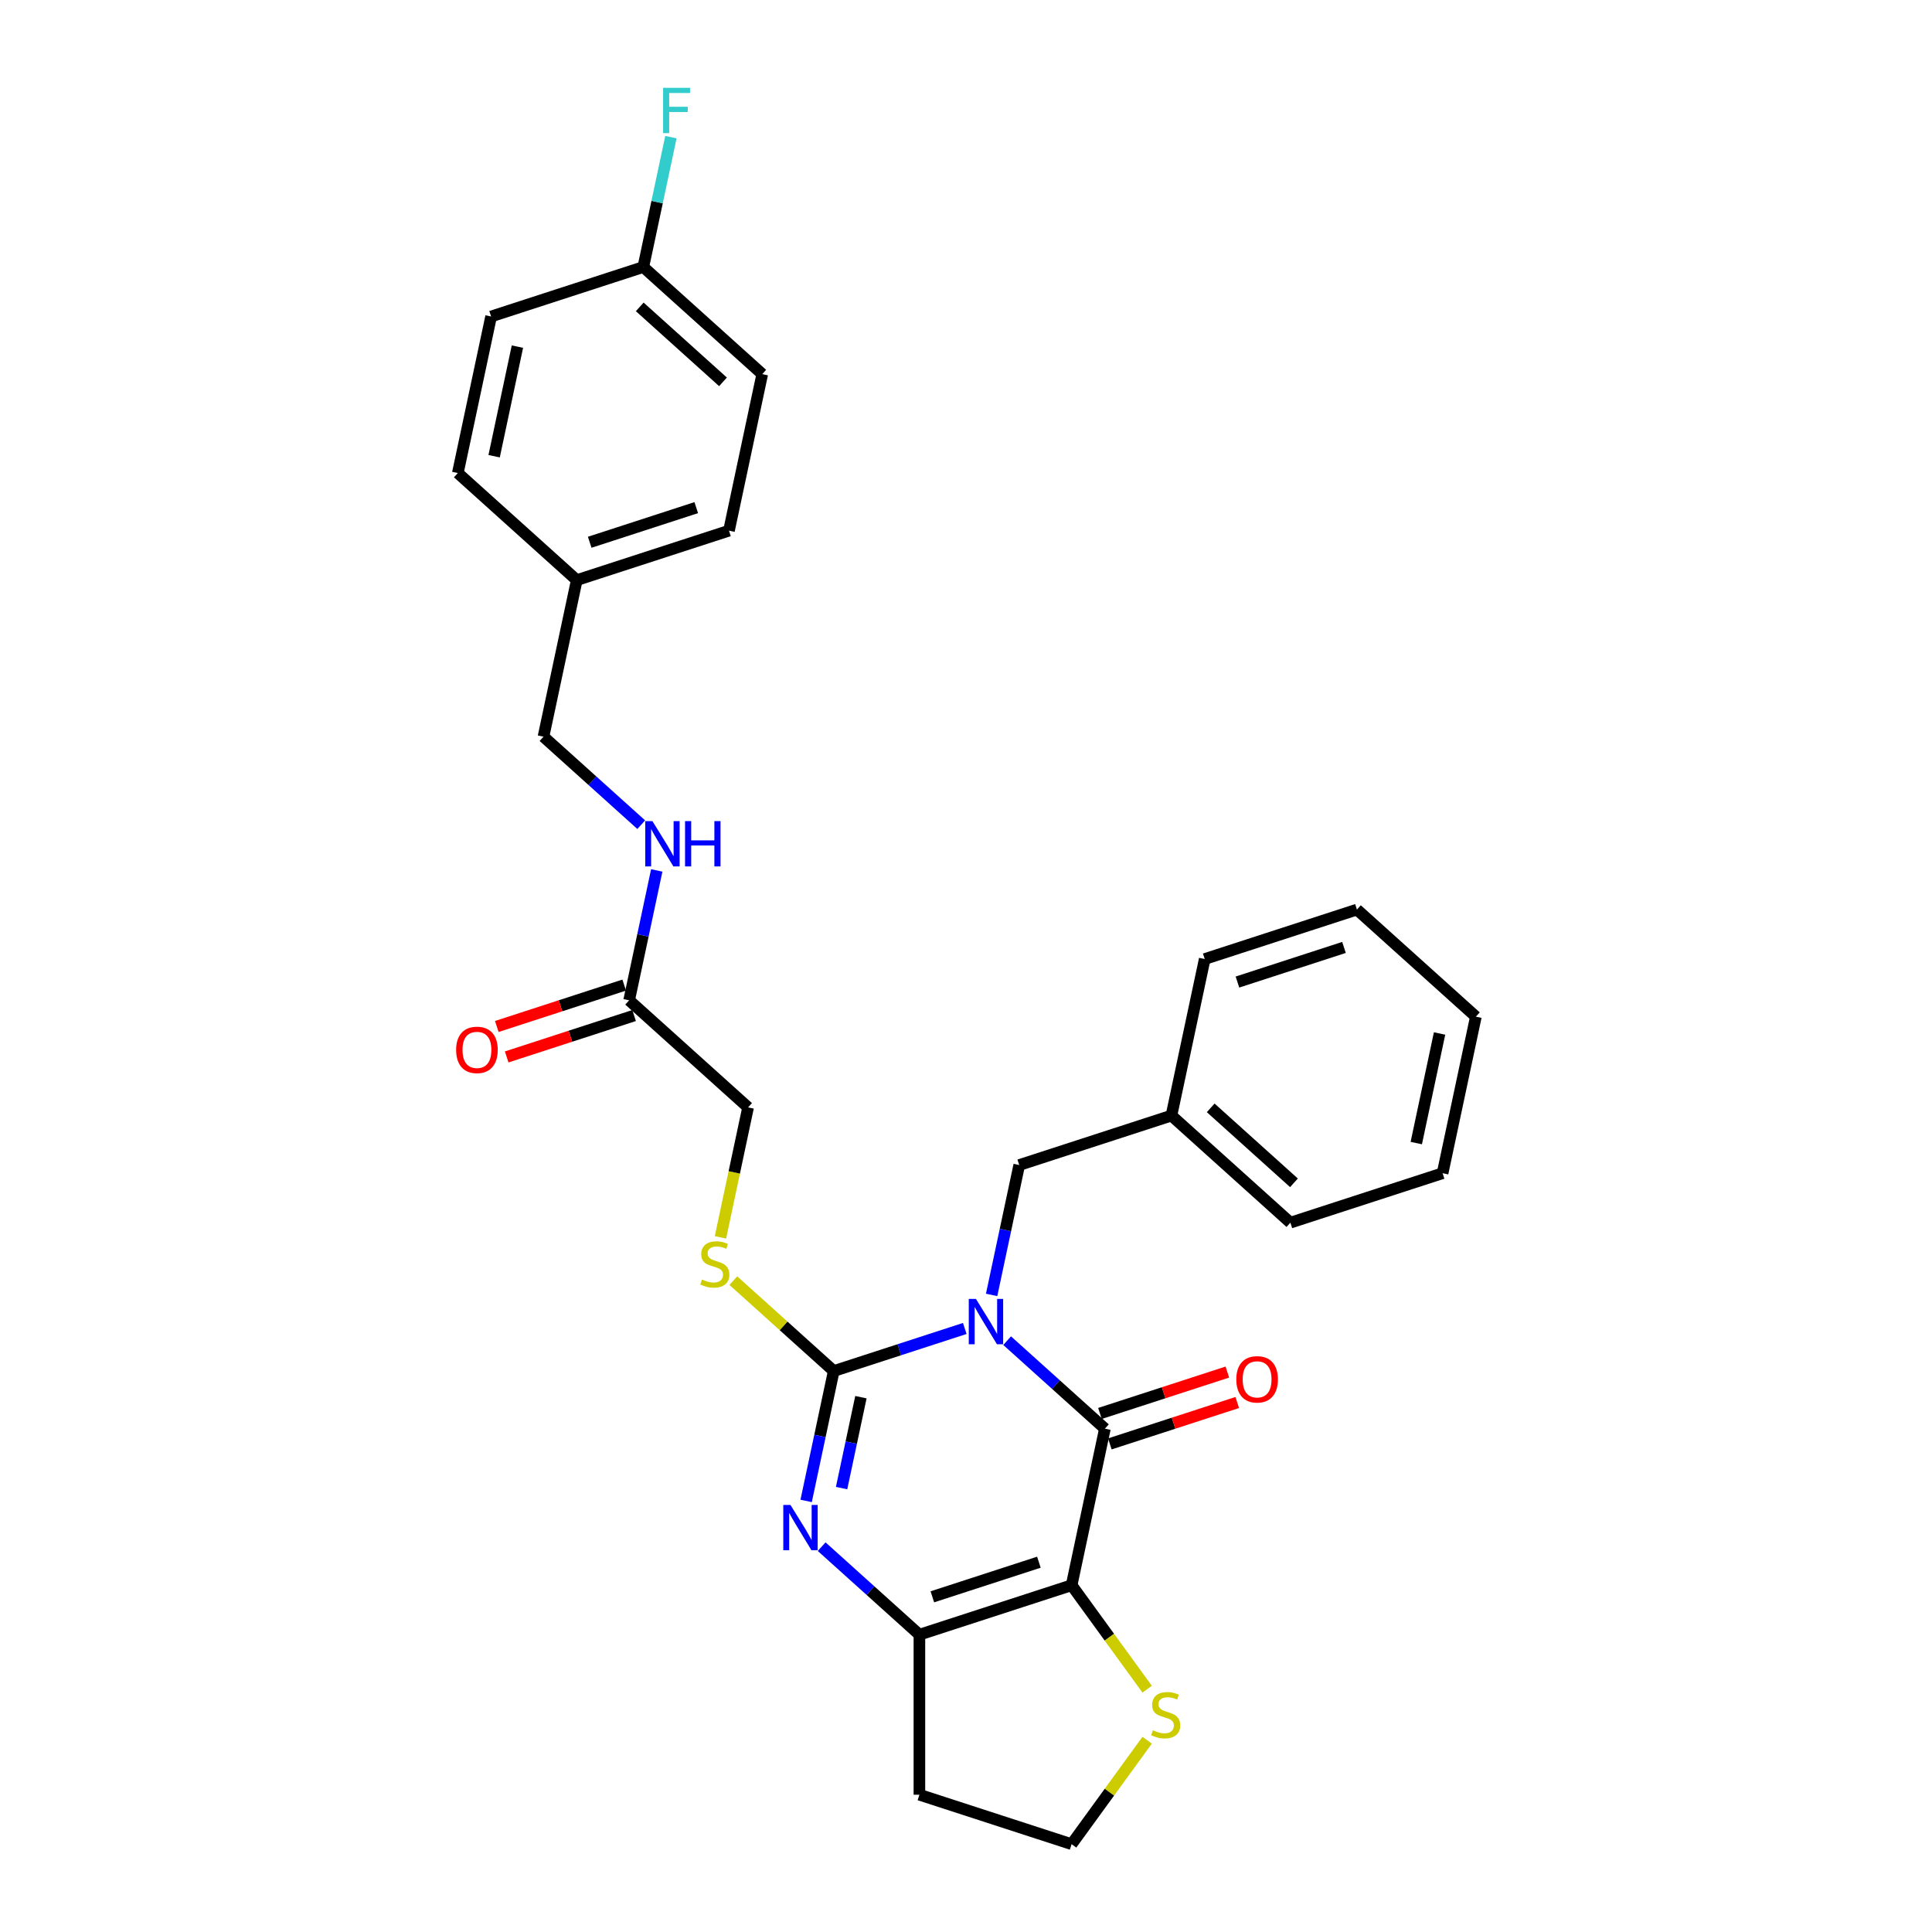 <?xml version='1.0' encoding='iso-8859-1'?>
<svg version='1.1' baseProfile='full'
              xmlns='http://www.w3.org/2000/svg'
                      xmlns:rdkit='http://www.rdkit.org/xml'
                      xmlns:xlink='http://www.w3.org/1999/xlink'
                  xml:space='preserve'
width='1000px' height='1000px' viewBox='0 0 1000 1000'>
<!-- END OF HEADER -->
<rect style='opacity:1.0;fill:#FFFFFF;stroke:none' width='1000' height='1000' x='0' y='0'> </rect>
<path class='bond-0' d='M 499.363,687.614 L 465.454,698.631' style='fill:none;fill-rule:evenodd;stroke:#0000FF;stroke-width:6px;stroke-linecap:butt;stroke-linejoin:miter;stroke-opacity:1' />
<path class='bond-0' d='M 465.454,698.631 L 431.546,709.649' style='fill:none;fill-rule:evenodd;stroke:#000000;stroke-width:6px;stroke-linecap:butt;stroke-linejoin:miter;stroke-opacity:1' />
<path class='bond-1' d='M 521.298,693.925 L 546.595,716.703' style='fill:none;fill-rule:evenodd;stroke:#0000FF;stroke-width:6px;stroke-linecap:butt;stroke-linejoin:miter;stroke-opacity:1' />
<path class='bond-1' d='M 546.595,716.703 L 571.892,739.48' style='fill:none;fill-rule:evenodd;stroke:#000000;stroke-width:6px;stroke-linecap:butt;stroke-linejoin:miter;stroke-opacity:1' />
<path class='bond-7' d='M 513.264,670.249 L 520.409,636.635' style='fill:none;fill-rule:evenodd;stroke:#0000FF;stroke-width:6px;stroke-linecap:butt;stroke-linejoin:miter;stroke-opacity:1' />
<path class='bond-7' d='M 520.409,636.635 L 527.554,603.021' style='fill:none;fill-rule:evenodd;stroke:#000000;stroke-width:6px;stroke-linecap:butt;stroke-linejoin:miter;stroke-opacity:1' />
<path class='bond-3' d='M 431.546,709.649 L 424.401,743.262' style='fill:none;fill-rule:evenodd;stroke:#000000;stroke-width:6px;stroke-linecap:butt;stroke-linejoin:miter;stroke-opacity:1' />
<path class='bond-3' d='M 424.401,743.262 L 417.256,776.876' style='fill:none;fill-rule:evenodd;stroke:#0000FF;stroke-width:6px;stroke-linecap:butt;stroke-linejoin:miter;stroke-opacity:1' />
<path class='bond-3' d='M 445.608,723.177 L 440.607,746.707' style='fill:none;fill-rule:evenodd;stroke:#000000;stroke-width:6px;stroke-linecap:butt;stroke-linejoin:miter;stroke-opacity:1' />
<path class='bond-3' d='M 440.607,746.707 L 435.605,770.237' style='fill:none;fill-rule:evenodd;stroke:#0000FF;stroke-width:6px;stroke-linecap:butt;stroke-linejoin:miter;stroke-opacity:1' />
<path class='bond-6' d='M 431.546,709.649 L 405.561,686.252' style='fill:none;fill-rule:evenodd;stroke:#000000;stroke-width:6px;stroke-linecap:butt;stroke-linejoin:miter;stroke-opacity:1' />
<path class='bond-6' d='M 405.561,686.252 L 379.577,662.856' style='fill:none;fill-rule:evenodd;stroke:#CCCC00;stroke-width:6px;stroke-linecap:butt;stroke-linejoin:miter;stroke-opacity:1' />
<path class='bond-2' d='M 571.892,739.48 L 554.669,820.509' style='fill:none;fill-rule:evenodd;stroke:#000000;stroke-width:6px;stroke-linecap:butt;stroke-linejoin:miter;stroke-opacity:1' />
<path class='bond-9' d='M 574.452,747.359 L 607.424,736.645' style='fill:none;fill-rule:evenodd;stroke:#000000;stroke-width:6px;stroke-linecap:butt;stroke-linejoin:miter;stroke-opacity:1' />
<path class='bond-9' d='M 607.424,736.645 L 640.396,725.932' style='fill:none;fill-rule:evenodd;stroke:#FF0000;stroke-width:6px;stroke-linecap:butt;stroke-linejoin:miter;stroke-opacity:1' />
<path class='bond-9' d='M 569.332,731.602 L 602.304,720.888' style='fill:none;fill-rule:evenodd;stroke:#000000;stroke-width:6px;stroke-linecap:butt;stroke-linejoin:miter;stroke-opacity:1' />
<path class='bond-9' d='M 602.304,720.888 L 635.277,710.175' style='fill:none;fill-rule:evenodd;stroke:#FF0000;stroke-width:6px;stroke-linecap:butt;stroke-linejoin:miter;stroke-opacity:1' />
<path class='bond-4' d='M 554.669,820.509 L 475.884,846.108' style='fill:none;fill-rule:evenodd;stroke:#000000;stroke-width:6px;stroke-linecap:butt;stroke-linejoin:miter;stroke-opacity:1' />
<path class='bond-4' d='M 537.731,808.592 L 482.582,826.511' style='fill:none;fill-rule:evenodd;stroke:#000000;stroke-width:6px;stroke-linecap:butt;stroke-linejoin:miter;stroke-opacity:1' />
<path class='bond-5' d='M 554.669,820.509 L 574.218,847.416' style='fill:none;fill-rule:evenodd;stroke:#000000;stroke-width:6px;stroke-linecap:butt;stroke-linejoin:miter;stroke-opacity:1' />
<path class='bond-5' d='M 574.218,847.416 L 593.768,874.324' style='fill:none;fill-rule:evenodd;stroke:#CCCC00;stroke-width:6px;stroke-linecap:butt;stroke-linejoin:miter;stroke-opacity:1' />
<path class='bond-29' d='M 425.29,800.553 L 450.587,823.33' style='fill:none;fill-rule:evenodd;stroke:#0000FF;stroke-width:6px;stroke-linecap:butt;stroke-linejoin:miter;stroke-opacity:1' />
<path class='bond-29' d='M 450.587,823.33 L 475.884,846.108' style='fill:none;fill-rule:evenodd;stroke:#000000;stroke-width:6px;stroke-linecap:butt;stroke-linejoin:miter;stroke-opacity:1' />
<path class='bond-11' d='M 475.884,846.108 L 475.884,928.947' style='fill:none;fill-rule:evenodd;stroke:#000000;stroke-width:6px;stroke-linecap:butt;stroke-linejoin:miter;stroke-opacity:1' />
<path class='bond-14' d='M 593.768,900.731 L 574.218,927.638' style='fill:none;fill-rule:evenodd;stroke:#CCCC00;stroke-width:6px;stroke-linecap:butt;stroke-linejoin:miter;stroke-opacity:1' />
<path class='bond-14' d='M 574.218,927.638 L 554.669,954.545' style='fill:none;fill-rule:evenodd;stroke:#000000;stroke-width:6px;stroke-linecap:butt;stroke-linejoin:miter;stroke-opacity:1' />
<path class='bond-13' d='M 372.911,640.45 L 380.059,606.82' style='fill:none;fill-rule:evenodd;stroke:#CCCC00;stroke-width:6px;stroke-linecap:butt;stroke-linejoin:miter;stroke-opacity:1' />
<path class='bond-13' d='M 380.059,606.82 L 387.208,573.189' style='fill:none;fill-rule:evenodd;stroke:#000000;stroke-width:6px;stroke-linecap:butt;stroke-linejoin:miter;stroke-opacity:1' />
<path class='bond-18' d='M 527.554,603.021 L 606.338,577.422' style='fill:none;fill-rule:evenodd;stroke:#000000;stroke-width:6px;stroke-linecap:butt;stroke-linejoin:miter;stroke-opacity:1' />
<path class='bond-8' d='M 325.646,517.759 L 387.208,573.189' style='fill:none;fill-rule:evenodd;stroke:#000000;stroke-width:6px;stroke-linecap:butt;stroke-linejoin:miter;stroke-opacity:1' />
<path class='bond-10' d='M 325.646,517.759 L 332.791,484.145' style='fill:none;fill-rule:evenodd;stroke:#000000;stroke-width:6px;stroke-linecap:butt;stroke-linejoin:miter;stroke-opacity:1' />
<path class='bond-10' d='M 332.791,484.145 L 339.936,450.531' style='fill:none;fill-rule:evenodd;stroke:#0000FF;stroke-width:6px;stroke-linecap:butt;stroke-linejoin:miter;stroke-opacity:1' />
<path class='bond-12' d='M 323.086,509.881 L 290.114,520.594' style='fill:none;fill-rule:evenodd;stroke:#000000;stroke-width:6px;stroke-linecap:butt;stroke-linejoin:miter;stroke-opacity:1' />
<path class='bond-12' d='M 290.114,520.594 L 257.142,531.307' style='fill:none;fill-rule:evenodd;stroke:#FF0000;stroke-width:6px;stroke-linecap:butt;stroke-linejoin:miter;stroke-opacity:1' />
<path class='bond-12' d='M 328.206,525.638 L 295.234,536.351' style='fill:none;fill-rule:evenodd;stroke:#000000;stroke-width:6px;stroke-linecap:butt;stroke-linejoin:miter;stroke-opacity:1' />
<path class='bond-12' d='M 295.234,536.351 L 262.261,547.064' style='fill:none;fill-rule:evenodd;stroke:#FF0000;stroke-width:6px;stroke-linecap:butt;stroke-linejoin:miter;stroke-opacity:1' />
<path class='bond-15' d='M 331.901,426.855 L 306.605,404.077' style='fill:none;fill-rule:evenodd;stroke:#0000FF;stroke-width:6px;stroke-linecap:butt;stroke-linejoin:miter;stroke-opacity:1' />
<path class='bond-15' d='M 306.605,404.077 L 281.308,381.3' style='fill:none;fill-rule:evenodd;stroke:#000000;stroke-width:6px;stroke-linecap:butt;stroke-linejoin:miter;stroke-opacity:1' />
<path class='bond-30' d='M 475.884,928.947 L 554.669,954.545' style='fill:none;fill-rule:evenodd;stroke:#000000;stroke-width:6px;stroke-linecap:butt;stroke-linejoin:miter;stroke-opacity:1' />
<path class='bond-17' d='M 281.308,381.3 L 298.531,300.271' style='fill:none;fill-rule:evenodd;stroke:#000000;stroke-width:6px;stroke-linecap:butt;stroke-linejoin:miter;stroke-opacity:1' />
<path class='bond-16' d='M 332.977,138.213 L 394.539,193.644' style='fill:none;fill-rule:evenodd;stroke:#000000;stroke-width:6px;stroke-linecap:butt;stroke-linejoin:miter;stroke-opacity:1' />
<path class='bond-16' d='M 331.126,158.84 L 374.219,197.641' style='fill:none;fill-rule:evenodd;stroke:#000000;stroke-width:6px;stroke-linecap:butt;stroke-linejoin:miter;stroke-opacity:1' />
<path class='bond-19' d='M 332.977,138.213 L 340.122,104.6' style='fill:none;fill-rule:evenodd;stroke:#000000;stroke-width:6px;stroke-linecap:butt;stroke-linejoin:miter;stroke-opacity:1' />
<path class='bond-19' d='M 340.122,104.6 L 347.267,70.986' style='fill:none;fill-rule:evenodd;stroke:#33CCCC;stroke-width:6px;stroke-linecap:butt;stroke-linejoin:miter;stroke-opacity:1' />
<path class='bond-32' d='M 332.977,138.213 L 254.193,163.812' style='fill:none;fill-rule:evenodd;stroke:#000000;stroke-width:6px;stroke-linecap:butt;stroke-linejoin:miter;stroke-opacity:1' />
<path class='bond-22' d='M 298.531,300.271 L 236.97,244.841' style='fill:none;fill-rule:evenodd;stroke:#000000;stroke-width:6px;stroke-linecap:butt;stroke-linejoin:miter;stroke-opacity:1' />
<path class='bond-23' d='M 298.531,300.271 L 377.316,274.673' style='fill:none;fill-rule:evenodd;stroke:#000000;stroke-width:6px;stroke-linecap:butt;stroke-linejoin:miter;stroke-opacity:1' />
<path class='bond-23' d='M 305.229,280.675 L 360.378,262.755' style='fill:none;fill-rule:evenodd;stroke:#000000;stroke-width:6px;stroke-linecap:butt;stroke-linejoin:miter;stroke-opacity:1' />
<path class='bond-24' d='M 606.338,577.422 L 667.9,632.852' style='fill:none;fill-rule:evenodd;stroke:#000000;stroke-width:6px;stroke-linecap:butt;stroke-linejoin:miter;stroke-opacity:1' />
<path class='bond-24' d='M 626.659,573.424 L 669.752,612.226' style='fill:none;fill-rule:evenodd;stroke:#000000;stroke-width:6px;stroke-linecap:butt;stroke-linejoin:miter;stroke-opacity:1' />
<path class='bond-25' d='M 606.338,577.422 L 623.562,496.393' style='fill:none;fill-rule:evenodd;stroke:#000000;stroke-width:6px;stroke-linecap:butt;stroke-linejoin:miter;stroke-opacity:1' />
<path class='bond-20' d='M 254.193,163.812 L 236.97,244.841' style='fill:none;fill-rule:evenodd;stroke:#000000;stroke-width:6px;stroke-linecap:butt;stroke-linejoin:miter;stroke-opacity:1' />
<path class='bond-20' d='M 267.815,179.411 L 255.759,236.131' style='fill:none;fill-rule:evenodd;stroke:#000000;stroke-width:6px;stroke-linecap:butt;stroke-linejoin:miter;stroke-opacity:1' />
<path class='bond-21' d='M 394.539,193.644 L 377.316,274.673' style='fill:none;fill-rule:evenodd;stroke:#000000;stroke-width:6px;stroke-linecap:butt;stroke-linejoin:miter;stroke-opacity:1' />
<path class='bond-27' d='M 667.9,632.852 L 746.685,607.254' style='fill:none;fill-rule:evenodd;stroke:#000000;stroke-width:6px;stroke-linecap:butt;stroke-linejoin:miter;stroke-opacity:1' />
<path class='bond-26' d='M 623.562,496.393 L 702.346,470.795' style='fill:none;fill-rule:evenodd;stroke:#000000;stroke-width:6px;stroke-linecap:butt;stroke-linejoin:miter;stroke-opacity:1' />
<path class='bond-26' d='M 640.499,508.31 L 695.648,490.391' style='fill:none;fill-rule:evenodd;stroke:#000000;stroke-width:6px;stroke-linecap:butt;stroke-linejoin:miter;stroke-opacity:1' />
<path class='bond-28' d='M 702.346,470.795 L 763.908,526.225' style='fill:none;fill-rule:evenodd;stroke:#000000;stroke-width:6px;stroke-linecap:butt;stroke-linejoin:miter;stroke-opacity:1' />
<path class='bond-31' d='M 746.685,607.254 L 763.908,526.225' style='fill:none;fill-rule:evenodd;stroke:#000000;stroke-width:6px;stroke-linecap:butt;stroke-linejoin:miter;stroke-opacity:1' />
<path class='bond-31' d='M 733.062,591.655 L 745.118,534.935' style='fill:none;fill-rule:evenodd;stroke:#000000;stroke-width:6px;stroke-linecap:butt;stroke-linejoin:miter;stroke-opacity:1' />
<path  class='atom-0' d='M 505.145 672.32
L 512.832 684.746
Q 513.594 685.972, 514.82 688.192
Q 516.046 690.412, 516.113 690.544
L 516.113 672.32
L 519.227 672.32
L 519.227 695.78
L 516.013 695.78
L 507.762 682.194
Q 506.801 680.604, 505.774 678.781
Q 504.78 676.959, 504.482 676.395
L 504.482 695.78
L 501.434 695.78
L 501.434 672.32
L 505.145 672.32
' fill='#0000FF'/>
<path  class='atom-4' d='M 409.137 778.947
L 416.824 791.373
Q 417.586 792.599, 418.812 794.819
Q 420.038 797.039, 420.105 797.172
L 420.105 778.947
L 423.219 778.947
L 423.219 802.407
L 420.005 802.407
L 411.755 788.822
Q 410.794 787.231, 409.766 785.409
Q 408.772 783.586, 408.474 783.023
L 408.474 802.407
L 405.426 802.407
L 405.426 778.947
L 409.137 778.947
' fill='#0000FF'/>
<path  class='atom-6' d='M 596.733 895.579
Q 596.998 895.679, 598.092 896.142
Q 599.185 896.606, 600.378 896.905
Q 601.604 897.17, 602.797 897.17
Q 605.017 897.17, 606.309 896.109
Q 607.602 895.016, 607.602 893.127
Q 607.602 891.835, 606.939 891.04
Q 606.309 890.244, 605.315 889.814
Q 604.321 889.383, 602.664 888.886
Q 600.577 888.256, 599.318 887.66
Q 598.092 887.063, 597.197 885.804
Q 596.336 884.545, 596.336 882.424
Q 596.336 879.475, 598.324 877.653
Q 600.345 875.83, 604.321 875.83
Q 607.038 875.83, 610.12 877.123
L 609.358 879.674
Q 606.541 878.514, 604.421 878.514
Q 602.134 878.514, 600.875 879.475
Q 599.616 880.403, 599.649 882.027
Q 599.649 883.286, 600.279 884.048
Q 600.941 884.81, 601.869 885.241
Q 602.83 885.672, 604.421 886.169
Q 606.541 886.831, 607.8 887.494
Q 609.06 888.157, 609.954 889.515
Q 610.882 890.841, 610.882 893.127
Q 610.882 896.374, 608.695 898.131
Q 606.541 899.854, 602.93 899.854
Q 600.842 899.854, 599.251 899.39
Q 597.694 898.959, 595.839 898.197
L 596.733 895.579
' fill='#CCCC00'/>
<path  class='atom-7' d='M 363.357 662.27
Q 363.622 662.37, 364.716 662.834
Q 365.809 663.298, 367.002 663.596
Q 368.228 663.861, 369.421 663.861
Q 371.641 663.861, 372.933 662.8
Q 374.226 661.707, 374.226 659.818
Q 374.226 658.526, 373.563 657.731
Q 372.933 656.935, 371.939 656.505
Q 370.945 656.074, 369.288 655.577
Q 367.201 654.947, 365.942 654.351
Q 364.716 653.754, 363.821 652.495
Q 362.96 651.236, 362.96 649.115
Q 362.96 646.166, 364.948 644.344
Q 366.969 642.521, 370.945 642.521
Q 373.662 642.521, 376.744 643.814
L 375.982 646.365
Q 373.165 645.205, 371.045 645.205
Q 368.758 645.205, 367.499 646.166
Q 366.24 647.094, 366.273 648.718
Q 366.273 649.977, 366.903 650.739
Q 367.565 651.501, 368.493 651.932
Q 369.454 652.363, 371.045 652.86
Q 373.165 653.522, 374.424 654.185
Q 375.684 654.848, 376.578 656.206
Q 377.506 657.532, 377.506 659.818
Q 377.506 663.066, 375.319 664.822
Q 373.165 666.545, 369.554 666.545
Q 367.466 666.545, 365.875 666.081
Q 364.318 665.65, 362.462 664.888
L 363.357 662.27
' fill='#CCCC00'/>
<path  class='atom-10' d='M 639.908 713.948
Q 639.908 708.315, 642.691 705.167
Q 645.474 702.019, 650.677 702.019
Q 655.879 702.019, 658.662 705.167
Q 661.446 708.315, 661.446 713.948
Q 661.446 719.647, 658.629 722.894
Q 655.813 726.108, 650.677 726.108
Q 645.507 726.108, 642.691 722.894
Q 639.908 719.68, 639.908 713.948
M 650.677 723.458
Q 654.255 723.458, 656.177 721.072
Q 658.132 718.653, 658.132 713.948
Q 658.132 709.342, 656.177 707.022
Q 654.255 704.67, 650.677 704.67
Q 647.098 704.67, 645.143 706.989
Q 643.221 709.309, 643.221 713.948
Q 643.221 718.686, 645.143 721.072
Q 647.098 723.458, 650.677 723.458
' fill='#FF0000'/>
<path  class='atom-11' d='M 337.684 425
L 345.371 437.426
Q 346.133 438.652, 347.359 440.872
Q 348.585 443.092, 348.651 443.225
L 348.651 425
L 351.766 425
L 351.766 448.46
L 348.552 448.46
L 340.301 434.875
Q 339.34 433.284, 338.313 431.462
Q 337.319 429.639, 337.021 429.076
L 337.021 448.46
L 333.972 448.46
L 333.972 425
L 337.684 425
' fill='#0000FF'/>
<path  class='atom-11' d='M 354.583 425
L 357.764 425
L 357.764 434.974
L 369.759 434.974
L 369.759 425
L 372.94 425
L 372.94 448.46
L 369.759 448.46
L 369.759 437.625
L 357.764 437.625
L 357.764 448.46
L 354.583 448.46
L 354.583 425
' fill='#0000FF'/>
<path  class='atom-13' d='M 236.092 543.424
Q 236.092 537.791, 238.876 534.643
Q 241.659 531.495, 246.861 531.495
Q 252.064 531.495, 254.847 534.643
Q 257.63 537.791, 257.63 543.424
Q 257.63 549.124, 254.814 552.371
Q 251.997 555.585, 246.861 555.585
Q 241.692 555.585, 238.876 552.371
Q 236.092 549.157, 236.092 543.424
M 246.861 552.934
Q 250.44 552.934, 252.362 550.548
Q 254.317 548.129, 254.317 543.424
Q 254.317 538.818, 252.362 536.499
Q 250.44 534.146, 246.861 534.146
Q 243.283 534.146, 241.328 536.466
Q 239.406 538.785, 239.406 543.424
Q 239.406 548.163, 241.328 550.548
Q 243.283 552.934, 246.861 552.934
' fill='#FF0000'/>
<path  class='atom-20' d='M 343.226 45.455
L 357.176 45.455
L 357.176 48.139
L 346.374 48.139
L 346.374 55.263
L 355.983 55.263
L 355.983 57.98
L 346.374 57.98
L 346.374 68.915
L 343.226 68.915
L 343.226 45.455
' fill='#33CCCC'/>
</svg>
